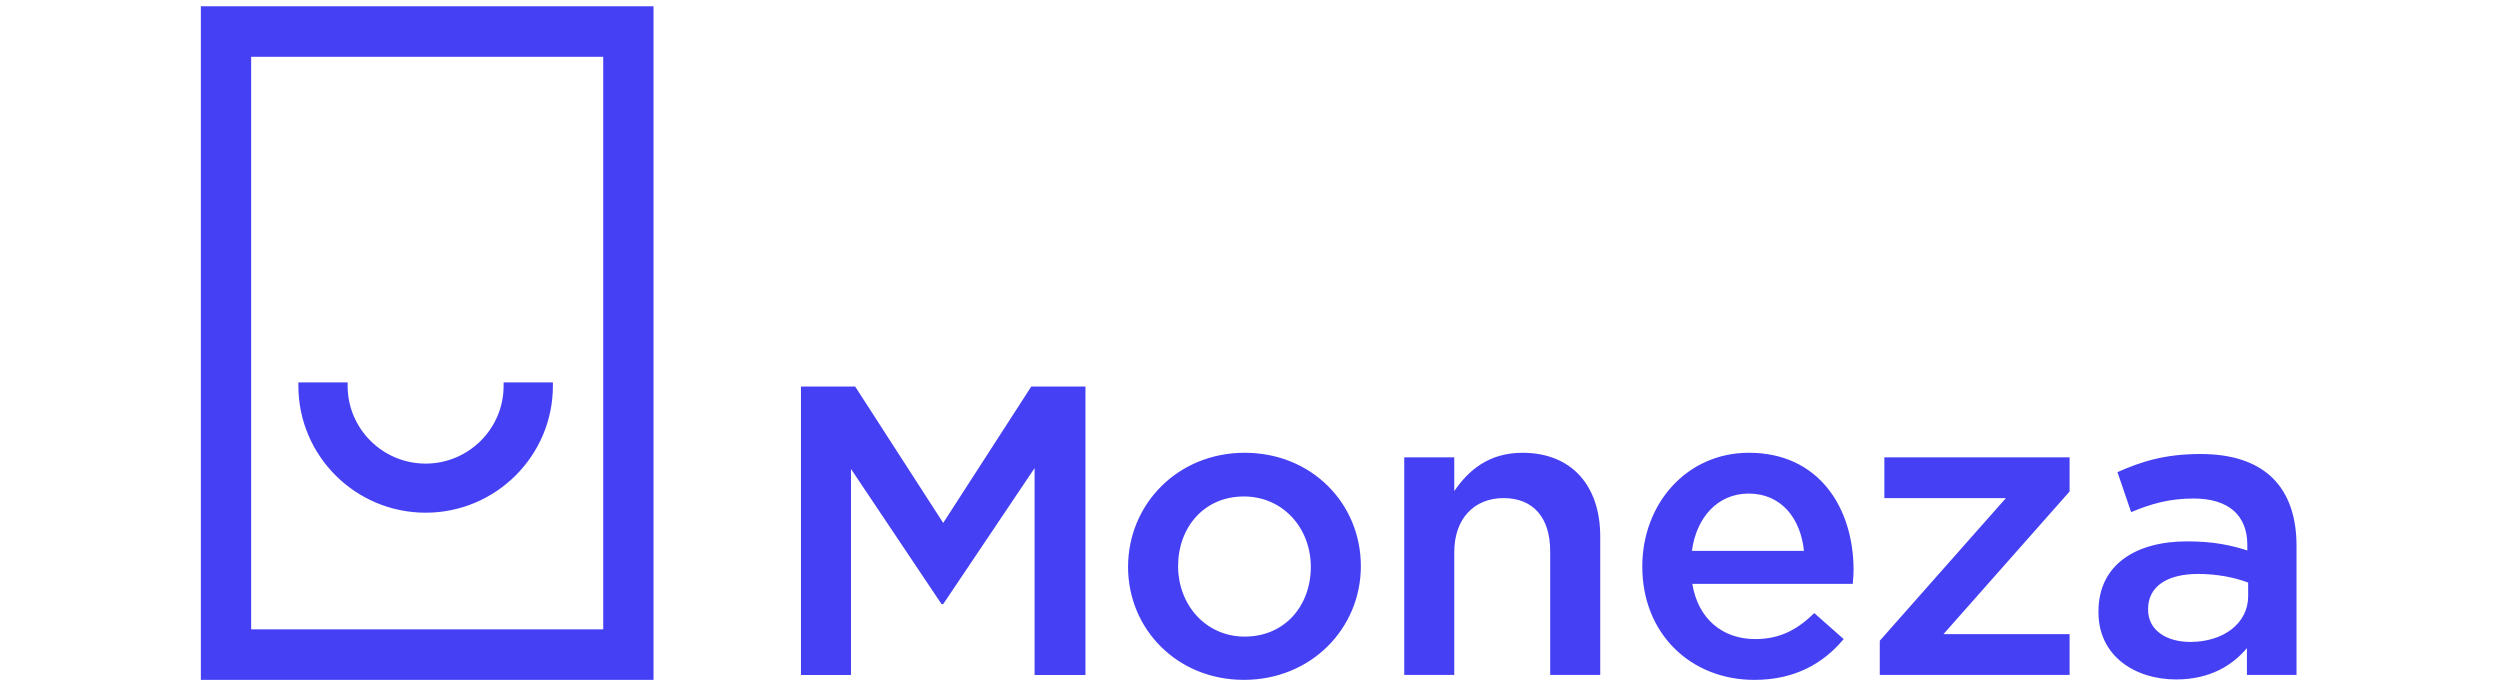 <?xml version="1.0" encoding="utf-8"?>
<!-- Generator: Adobe Illustrator 24.1.2, SVG Export Plug-In . SVG Version: 6.00 Build 0)  -->
<svg version="1.1" id="Слой_1" xmlns="http://www.w3.org/2000/svg" xmlns:xlink="http://www.w3.org/1999/xlink" x="0px" y="0px"
	 viewBox="0 0 203 56" style="enable-background:new 0 0 203 56;" xml:space="preserve">
<style type="text/css">
	.st0{fill-rule:evenodd;clip-rule:evenodd;fill:#4640F4;}
</style>
<path class="st0" d="M53.065,55.206H16.309V0.508h36.757V55.206z M76.588,42.462l7.153-11.078h4.398v23.427h-4.131v-16.8
	l-7.421,11.043h-0.134L69.1,38.078v16.733h-4.062V31.385h4.4L76.588,42.462z M91.598,46.035c0,5.054,3.996,9.17,9.402,9.17
	c5.473,0,9.502-4.183,9.502-9.237c0-5.087-3.995-9.203-9.435-9.203C95.627,36.766,91.598,40.949,91.598,46.035z M101,40.313
	c-3.258,0-5.339,2.543-5.339,5.656c0,3.146,2.25,5.723,5.407,5.723c3.29,0,5.371-2.543,5.371-5.656
	C106.438,42.889,104.189,40.313,101,40.313z M114.024,54.804h4.062v-9.973c0-2.744,1.645-4.385,3.996-4.385
	c2.417,0,3.793,1.574,3.793,4.318v10.04h4.064V43.559c0-4.116-2.317-6.793-6.312-6.793c-2.753,0-4.398,1.439-5.541,3.111v-2.743
	h-4.062V54.804z M142.52,51.893c1.981,0,3.391-0.737,4.801-2.109l2.385,2.109c-1.68,2.007-3.997,3.313-7.253,3.313
	c-5.137,0-9.099-3.715-9.099-9.204c0-5.087,3.592-9.237,8.663-9.237c5.641,0,8.494,4.418,8.494,9.538
	c0,0.33-0.026,0.632-0.056,0.978l-0.011,0.127h-13.027C137.886,50.285,139.9,51.893,142.52,51.893z M141.983,40.078
	c2.686,0,4.229,2.042,4.499,4.652h-9.099C137.752,41.986,139.499,40.078,141.983,40.078z M153.009,40.446v-3.312h15.042v2.776
	l-10.241,11.581h10.241v3.313h-15.413v-2.777l10.242-11.581H153.009z M182.45,52.628v2.176h4.028V44.329
	c0-4.719-2.551-7.463-7.789-7.463c-2.888,0-4.801,0.602-6.75,1.473l1.109,3.246c1.612-0.67,3.087-1.105,5.07-1.105
	c2.82,0,4.365,1.339,4.365,3.781v0.436c-1.376-0.436-2.754-0.737-4.902-0.737c-4.129,0-7.186,1.875-7.186,5.69v0.067
	c0,3.547,2.955,5.455,6.313,5.455C179.394,55.172,181.239,54.068,182.45,52.628z M182.55,47.307
	c-1.042-0.402-2.484-0.703-4.062-0.703c-2.551,0-4.063,1.038-4.063,2.844v0.067c0,1.674,1.512,2.61,3.425,2.61
	c2.686,0,4.7-1.506,4.7-3.714V47.307z M20.393,51.103h28.589V4.611H20.393V51.103z M34.56,37.644c3.491,0,6.333-2.832,6.333-6.312
	v-0.279h4.002v0.279c0,5.679-4.636,10.299-10.334,10.299s-10.333-4.621-10.333-10.299v-0.279h4v0.279
	C28.227,34.812,31.068,37.644,34.56,37.644z"/>
</svg>
